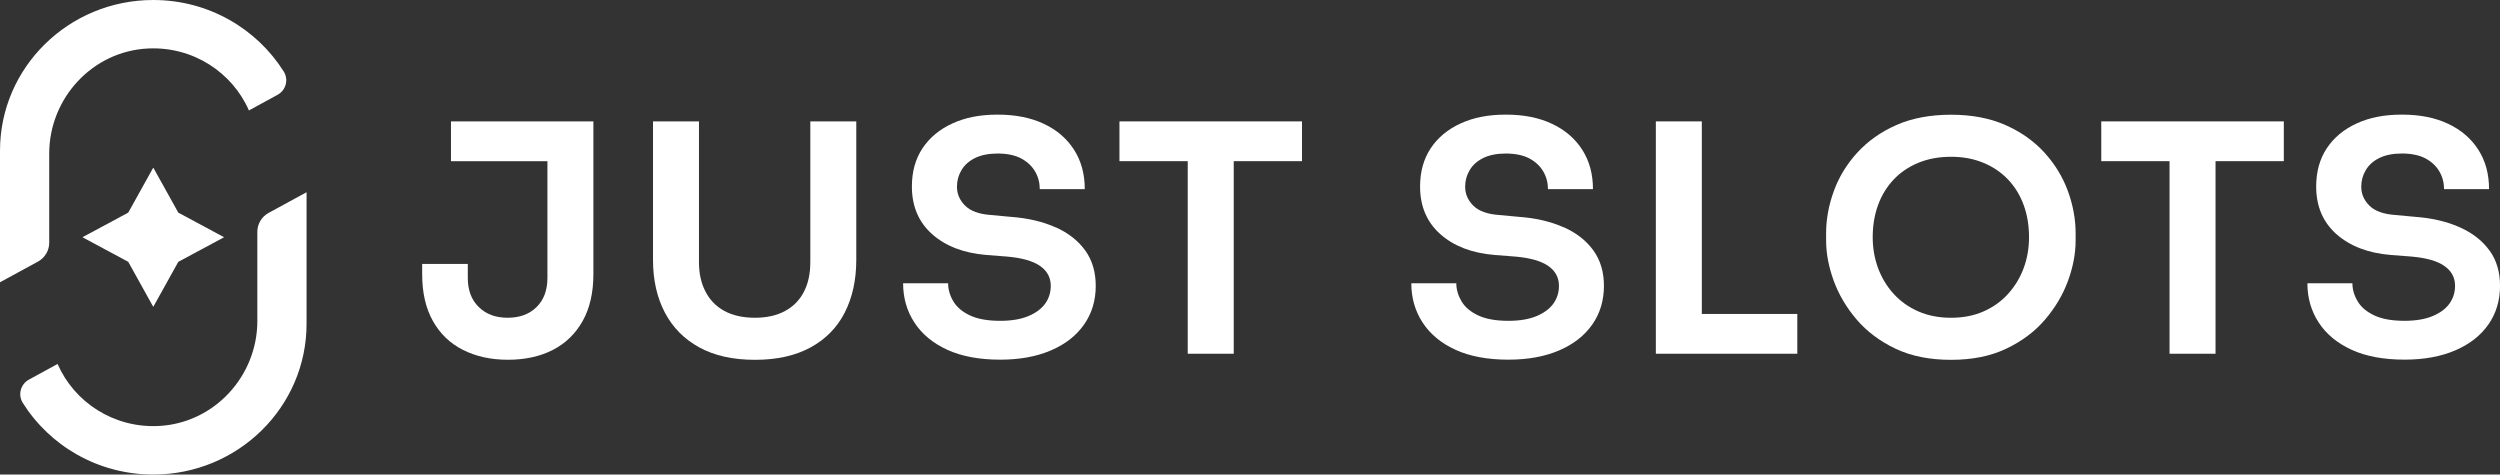 <svg width="216" height="41" viewBox="0 0 216 41" fill="none" xmlns="http://www.w3.org/2000/svg">
<rect x="0" y="0" width="216" height="41" fill="#333333" stroke="none"/>
<g clip-path="url(#clip0_2366_2702)">
<path d="M38.964 13.925H47.298V24.014C47.298 25.076 46.983 25.917 46.359 26.531C45.734 27.146 44.898 27.454 43.858 27.454C42.818 27.454 42.004 27.149 41.368 26.531C40.736 25.917 40.418 25.08 40.418 24.014V22.805H36.475V23.685C36.475 25.281 36.781 26.627 37.398 27.728C38.014 28.829 38.878 29.663 39.998 30.23C41.117 30.796 42.413 31.083 43.885 31.083C45.358 31.083 46.674 30.797 47.773 30.23C48.873 29.662 49.729 28.827 50.346 27.728C50.962 26.627 51.269 25.281 51.269 23.685V10.487H38.964V13.923V13.925Z" fill="white"/>
<path d="M70.01 22.671C70.01 23.644 69.83 24.486 69.464 25.199C69.099 25.914 68.56 26.469 67.842 26.863C67.123 27.257 66.251 27.454 65.226 27.454C64.201 27.454 63.302 27.257 62.582 26.863C61.862 26.469 61.317 25.909 60.949 25.183C60.575 24.457 60.391 23.62 60.391 22.669V10.487H56.42V22.449C56.42 24.191 56.762 25.708 57.442 27.002C58.121 28.296 59.116 29.299 60.418 30.014C61.722 30.729 63.328 31.088 65.229 31.088C67.13 31.088 68.732 30.729 70.04 30.014C71.344 29.299 72.33 28.296 72.988 27.002C73.648 25.708 73.983 24.191 73.983 22.449V10.487H70.012V22.669H70.009L70.01 22.671Z" fill="white"/>
<path d="M91.211 19.647C90.111 19.153 88.835 18.848 87.378 18.74L85.588 18.574C84.582 18.5 83.844 18.231 83.38 17.763C82.913 17.296 82.681 16.752 82.681 16.126C82.681 15.613 82.811 15.137 83.074 14.697C83.333 14.257 83.726 13.909 84.248 13.65C84.77 13.395 85.422 13.264 86.204 13.264C86.986 13.264 87.701 13.408 88.23 13.689C88.76 13.974 89.161 14.349 89.432 14.816C89.703 15.284 89.836 15.793 89.836 16.342H93.724C93.724 15.04 93.417 13.909 92.801 12.944C92.184 11.982 91.32 11.233 90.201 10.704C89.081 10.174 87.75 9.904 86.202 9.904C84.655 9.904 83.409 10.155 82.298 10.661C81.191 11.166 80.326 11.881 79.71 12.803C79.093 13.73 78.787 14.834 78.787 16.117C78.787 17.819 79.368 19.191 80.535 20.23C81.701 21.265 83.26 21.867 85.221 22.029L87.012 22.168C88.3 22.28 89.25 22.551 89.863 22.979C90.48 23.411 90.786 23.982 90.786 24.697C90.786 25.265 90.629 25.774 90.311 26.222C89.993 26.67 89.51 27.032 88.858 27.307C88.206 27.581 87.393 27.72 86.423 27.72C85.343 27.72 84.472 27.565 83.807 27.253C83.143 26.94 82.663 26.535 82.365 26.029C82.066 25.523 81.917 25.006 81.917 24.477H78.029C78.029 25.743 78.355 26.875 79.007 27.87C79.659 28.87 80.607 29.654 81.847 30.222C83.088 30.79 84.613 31.075 86.42 31.075C88.097 31.075 89.558 30.809 90.799 30.276C92.04 29.743 92.995 28.998 93.667 28.036C94.338 27.074 94.672 25.959 94.672 24.695C94.672 23.507 94.371 22.487 93.766 21.645C93.161 20.802 92.309 20.131 91.209 19.636L91.213 19.644L91.211 19.647Z" fill="white"/>
<path d="M96.721 13.925H102.62V30.563H106.594V13.925H112.493V10.488H96.721V13.925Z" fill="white"/>
<path d="M135.119 19.647C134.02 19.153 132.743 18.848 131.286 18.74L129.496 18.574C128.49 18.5 127.752 18.231 127.288 17.763C126.821 17.296 126.589 16.752 126.589 16.126C126.589 15.613 126.719 15.137 126.982 14.697C127.241 14.257 127.634 13.909 128.156 13.65C128.678 13.395 129.33 13.264 130.112 13.264C130.894 13.264 131.609 13.408 132.138 13.689C132.668 13.974 133.069 14.349 133.34 14.816C133.611 15.284 133.744 15.793 133.744 16.342H137.632C137.632 15.04 137.325 13.909 136.709 12.944C136.092 11.982 135.228 11.233 134.109 10.704C132.99 10.171 131.658 9.904 130.111 9.904C128.563 9.904 127.318 10.155 126.207 10.661C125.099 11.166 124.234 11.881 123.618 12.803C123.002 13.73 122.695 14.834 122.695 16.117C122.695 17.819 123.276 19.191 124.443 20.23C125.61 21.265 127.168 21.867 129.129 22.029L130.92 22.168C132.208 22.28 133.158 22.551 133.771 22.979C134.388 23.411 134.694 23.982 134.694 24.697C134.694 25.265 134.537 25.774 134.219 26.222C133.901 26.67 133.418 27.032 132.766 27.307C132.114 27.581 131.301 27.72 130.331 27.72C129.251 27.72 128.38 27.565 127.715 27.253C127.05 26.94 126.571 26.535 126.273 26.029C125.975 25.523 125.825 25.006 125.825 24.477H121.938C121.938 25.743 122.264 26.875 122.916 27.87C123.568 28.87 124.515 29.654 125.756 30.222C126.996 30.79 128.521 31.075 130.328 31.075C132.005 31.075 133.466 30.809 134.707 30.276C135.948 29.743 136.903 28.998 137.575 28.036C138.246 27.074 138.58 25.959 138.58 24.695C138.58 23.507 138.279 22.487 137.674 21.645C137.069 20.802 136.217 20.131 135.118 19.636L135.121 19.644L135.119 19.647Z" fill="white"/>
<path d="M147.036 10.488H143.065V30.563H146.473H147.036H155.287V27.126H147.036V10.488Z" fill="white"/>
<path d="M174.849 23.152C174.543 23.987 174.095 24.727 173.506 25.381C172.921 26.034 172.21 26.539 171.381 26.906C170.553 27.273 169.614 27.455 168.569 27.455C167.524 27.455 166.582 27.273 165.745 26.906C164.905 26.539 164.195 26.03 163.604 25.381C163.015 24.732 162.571 23.987 162.261 23.152C161.955 22.318 161.802 21.434 161.802 20.499C161.802 19.491 161.955 18.564 162.261 17.723C162.568 16.882 163.015 16.148 163.604 15.521C164.19 14.899 164.903 14.413 165.745 14.066C166.585 13.719 167.524 13.545 168.569 13.545C169.614 13.545 170.525 13.719 171.365 14.066C172.205 14.414 172.916 14.901 173.506 15.521C174.095 16.144 174.539 16.878 174.849 17.723C175.156 18.566 175.308 19.492 175.308 20.499C175.308 21.434 175.156 22.318 174.849 23.152ZM176.64 13.183C175.736 12.194 174.614 11.399 173.269 10.804C171.926 10.209 170.36 9.912 168.572 9.912C166.785 9.912 165.187 10.209 163.844 10.804C162.501 11.399 161.377 12.194 160.474 13.183C159.57 14.172 158.891 15.276 158.448 16.496C158 17.717 157.776 18.94 157.776 20.169V20.775C157.776 21.895 157.997 23.053 158.432 24.255C158.871 25.456 159.531 26.576 160.415 27.61C161.303 28.645 162.418 29.483 163.773 30.127C165.124 30.769 166.722 31.089 168.569 31.089C170.416 31.089 171.986 30.769 173.338 30.127C174.689 29.486 175.808 28.648 176.695 27.61C177.579 26.574 178.242 25.454 178.679 24.255C179.118 23.053 179.334 21.895 179.334 20.775V20.169C179.334 18.94 179.11 17.717 178.662 16.496C178.215 15.276 177.538 14.172 176.637 13.183H176.64Z" fill="white"/>
<path d="M181.549 13.925H187.449V30.563H191.422V13.925H197.321V10.488H181.549V13.925Z" fill="white"/>
<path d="M215.098 21.654C214.493 20.812 213.642 20.14 212.542 19.646C211.442 19.151 210.166 18.846 208.709 18.738L206.919 18.572C205.913 18.499 205.175 18.229 204.711 17.762C204.244 17.294 204.012 16.75 204.012 16.125C204.012 15.611 204.142 15.136 204.405 14.695C204.664 14.255 205.057 13.907 205.579 13.649C206.101 13.393 206.753 13.262 207.535 13.262C208.317 13.262 209.032 13.406 209.561 13.687C210.091 13.972 210.492 14.347 210.763 14.815C211.034 15.282 211.167 15.791 211.167 16.34H215.054C215.054 15.038 214.748 13.907 214.131 12.942C213.515 11.98 212.651 11.232 211.532 10.702C210.412 10.169 209.081 9.903 207.533 9.903C205.986 9.903 204.74 10.153 203.629 10.659C202.521 11.165 201.657 11.879 201.041 12.801C200.424 13.728 200.118 14.832 200.118 16.115C200.118 17.817 200.698 19.189 201.866 20.228C203.032 21.263 204.591 21.865 206.552 22.028L208.343 22.166C209.631 22.278 210.581 22.549 211.194 22.977C211.81 23.409 212.117 23.98 212.117 24.695C212.117 25.263 211.96 25.772 211.642 26.22C211.324 26.669 210.841 27.031 210.189 27.305C209.536 27.579 208.724 27.718 207.754 27.718C206.674 27.718 205.803 27.564 205.138 27.251C204.473 26.938 203.994 26.533 203.696 26.027C203.397 25.521 203.248 25.005 203.248 24.475H199.36C199.36 25.742 199.686 26.873 200.338 27.868C200.99 28.869 201.938 29.652 203.178 30.22C204.419 30.788 205.944 31.073 207.751 31.073C209.428 31.073 210.889 30.807 212.13 30.274C213.371 29.741 214.326 28.996 214.998 28.034C215.669 27.072 216.003 25.957 216.003 24.694C216.003 23.505 215.702 22.485 215.097 21.643L215.1 21.651L215.098 21.654Z" fill="white"/>
<path d="M22.234 20.017V27.736C22.234 32.489 18.518 36.575 13.688 36.806C9.795 36.991 6.407 34.729 4.976 31.447L2.506 32.795C1.776 33.192 1.531 34.111 1.967 34.807C4.3 38.521 8.475 41 13.243 41C20.557 41 26.487 35.169 26.487 27.98V16.608L23.212 18.392C22.607 18.721 22.234 19.346 22.234 20.026V20.017Z" fill="white"/>
<path d="M4.253 20.975V13.259C4.253 8.507 7.969 4.421 12.796 4.189C16.688 4.004 20.077 6.267 21.507 9.542L23.977 8.194C24.707 7.797 24.952 6.878 24.516 6.182C22.182 2.474 18.007 0 13.243 0C5.93 0 0 5.831 0 13.02V24.387L3.275 22.604C3.88 22.275 4.253 21.649 4.253 20.97V20.973V20.975Z" fill="white"/>
<path d="M13.227 26.485L11.083 22.627C11.083 22.627 11.08 22.624 11.075 22.619L7.151 20.512C7.151 20.512 7.14 20.488 7.151 20.482L11.075 18.374C11.075 18.374 11.078 18.371 11.083 18.366L13.227 14.508C13.227 14.508 13.251 14.497 13.258 14.508L15.402 18.366C15.402 18.366 15.405 18.369 15.41 18.374L19.334 20.482C19.334 20.482 19.345 20.506 19.334 20.512L15.41 22.619C15.41 22.619 15.407 22.622 15.402 22.627L13.258 26.485C13.258 26.485 13.234 26.496 13.227 26.485Z" fill="white"/>
</g>
<defs>
<clipPath id="clip0_2366_2702">
<rect width="216" height="41" fill="white"/>
</clipPath>
</defs>
</svg>
